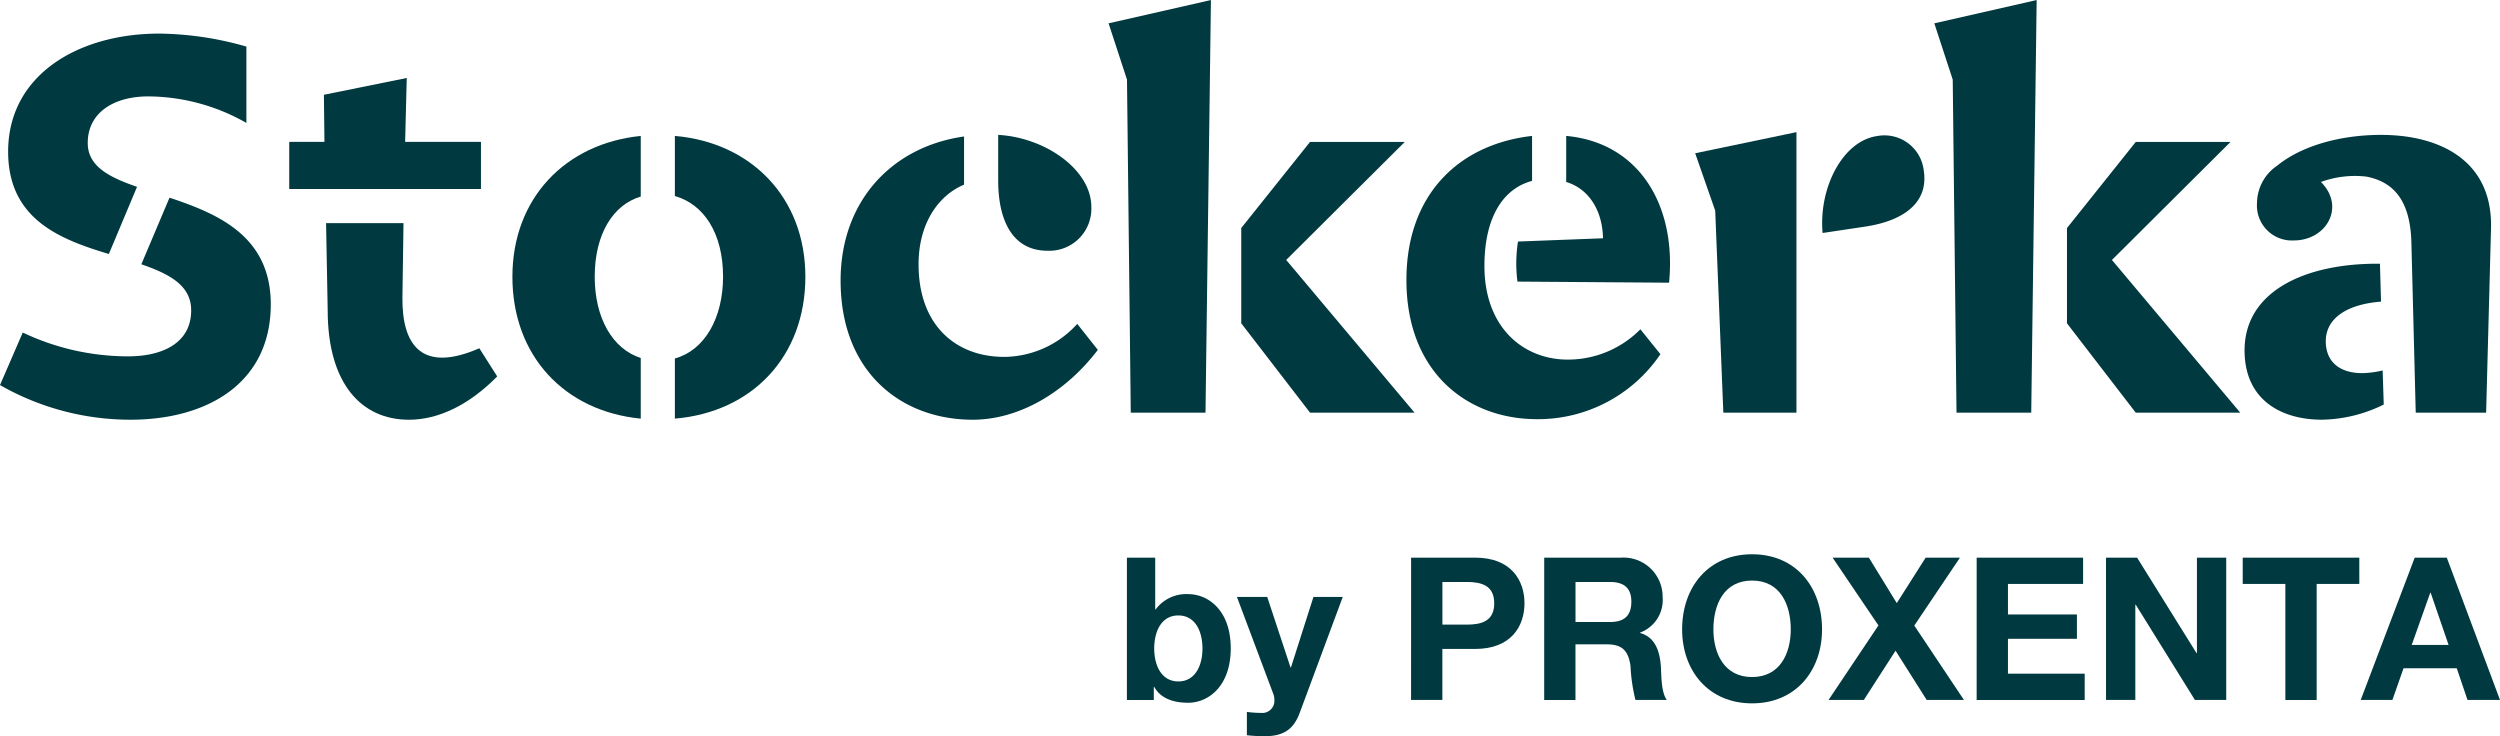 <svg xmlns="http://www.w3.org/2000/svg" width="265.006" height="78.043"><g data-name="Group 434"><g data-name="Group 432"><g data-name="Group 422"><path data-name="Path 2111" d="M14.983 28.014l2.985-7.06c5.166 1.722 10.735 4.076 10.735 11.31 0 8.381-6.774 12.227-14.868 12.227A27.835 27.835 0 010 40.817l2.411-5.568a26.079 26.079 0 0011.136 2.526c3.732 0 6.717-1.435 6.717-4.879 0-2.643-2.296-3.848-5.281-4.882zM26.119 4.938v8.093a21.2 21.2 0 00-10.39-2.812c-3.673 0-6.428 1.722-6.428 4.937 0 2.468 2.239 3.616 5.224 4.65l-2.985 7.118C6.373 25.374.862 23.25.862 16.075c0-8.152 7.462-12.514 16.016-12.514a34.658 34.658 0 019.241 1.377z" fill="#003a40"/></g><g data-name="Group 423"><path data-name="Path 2112" d="M42.945 15.04h8.037v4.995H30.66V15.04h3.732l-.057-4.994 8.782-1.78zm-8.381 8.611h8.208l-.115 7.865c-.057 5.166 2.124 8.037 8.152 5.4l1.895 2.985c-2.985 3.042-6.258 4.593-9.357 4.593-5.052 0-8.611-3.846-8.611-11.6z" fill="#003a40"/></g><g data-name="Group 424"><path data-name="Path 2113" d="M67.921 14.409v6.429c-2.928.861-4.88 3.961-4.88 8.5 0 4.3 1.838 7.635 4.88 8.61v6.43c-8.094-.8-13.605-6.66-13.605-15.04 0-8.328 5.624-14.125 13.605-14.929zm3.616 29.966v-6.376c3.158-.86 5.109-4.3 5.109-8.667 0-4.65-2.067-7.692-5.109-8.554v-6.369c8.094.688 13.834 6.544 13.834 14.926.001 8.438-5.625 14.351-13.831 15.04z" fill="#003a40"/></g><g data-name="Group 425"><path data-name="Path 2114" d="M102.193 14.467v5.109c-2.64 1.09-4.822 4.018-4.822 8.438 0 6.6 4.076 9.817 9.07 9.817a10.535 10.535 0 007.75-3.5l2.181 2.756c-3.443 4.534-8.381 7.405-13.26 7.405-7.462 0-14.007-4.936-14.007-14.753 0-8.384 5.396-14.182 13.088-15.272zm13.491 7.463a4.46 4.46 0 01-4.65 4.649c-3.674 0-5.224-3.157-5.224-7.462v-4.82c5.052.285 9.874 3.729 9.874 7.633z" fill="#003a40"/></g><g data-name="Group 426"><path data-name="Path 2115" d="M127.786 43.743h-7.922l-.4-35.3-1.952-5.97L128.361.004zm21.125-28.7L136.34 27.554l13.605 16.189h-11.079l-7.291-9.472v-10.1l7.291-9.128z" fill="#003a40"/></g><g data-name="Group 427"><path data-name="Path 2116" d="M162.403 14.409v4.765c-3.214.861-5.051 4.075-5.051 9.013 0 6.544 4.133 9.931 8.84 9.931a10.781 10.781 0 007.692-3.214l2.124 2.641a15.667 15.667 0 01-13.088 6.889c-7.348 0-13.836-4.937-13.836-14.753.001-9.187 5.685-14.411 13.319-15.272zm3.617 4.879v-4.879c7.635.688 11.71 7.233 10.906 15.557l-16.073-.115a15.085 15.085 0 01.057-4.248l9.013-.345c-.057-2.869-1.434-5.223-3.903-5.97z" fill="#003a40"/></g><g data-name="Group 428"><path data-name="Path 2117" d="M190.428 14.007v29.736h-7.75l-.861-21.412-2.124-6.085z" fill="#003a40"/></g><g data-name="Group 429"><path data-name="Path 2118" d="M215.316 43.743h-7.922l-.4-35.3-1.951-5.97L215.891.004zm21.125-28.7l-12.572 12.514 13.605 16.189h-11.079l-7.291-9.472v-10.1l7.291-9.128z" fill="#003a40"/></g><g data-name="Group 430"><path data-name="Path 2119" d="M252.567 39.266l.115 3.616a15.267 15.267 0 01-6.544 1.608c-4.363 0-8.209-2.124-8.209-7.348 0-6.315 6.487-9.186 14.007-9.186h.344l.115 4.019c-3.732.287-5.856 1.837-5.856 4.19s1.665 3.388 3.846 3.388a9.931 9.931 0 002.182-.287zm-6.544-19.978c2.641 2.642.574 6.2-2.871 6.2a3.708 3.708 0 01-3.9-4.018 4.811 4.811 0 012.124-3.9c2.526-2.067 6.6-3.271 11.022-3.271 6.2 0 11.882 2.7 11.653 9.988l-.516 19.46h-7.462l-.46-18.025c-.115-4.42-1.837-6.429-4.765-7a10.553 10.553 0 00-4.825.567z" fill="#003a40"/></g><g data-name="Group 431"><path data-name="Path 2120" d="M198.946 14.427a4.2 4.2 0 014.982 3.686c.513 3.425-2.214 5.311-6.227 5.911l-4.5.673c-.433-4.749 2.105-9.726 5.745-10.27z" fill="#003a40"/></g></g><g data-name="Group 433" fill="#003a40"><path data-name="Path 2121" d="M119.455 59.112h3v5.494h.042a4.032 4.032 0 013.443-1.627c2.176 0 4.522 1.754 4.522 5.747s-2.346 5.768-4.522 5.768c-1.6 0-2.936-.486-3.592-1.69h-.042v1.395h-2.853zm5.452 6.127c-1.774 0-2.557 1.648-2.557 3.508 0 1.817.782 3.486 2.557 3.486s2.557-1.669 2.557-3.486c-.001-1.857-.78-3.508-2.557-3.508z"/><path data-name="Path 2122" d="M137.77 75.57c-.655 1.754-1.71 2.473-3.76 2.473a17.851 17.851 0 01-1.838-.106v-2.472a11.983 11.983 0 001.754.105 1.283 1.283 0 001.161-1.372 1.831 1.831 0 00-.127-.677l-3.844-10.247h3.211l2.472 7.48h.043l2.388-7.48h3.106z"/><path data-name="Path 2123" d="M149.58 59.112h6.8c3.782 0 5.219 2.388 5.219 4.838s-1.437 4.839-5.219 4.839h-3.486v5.409h-3.318zm3.318 7.1h2.577c1.522 0 2.917-.339 2.917-2.261s-1.395-2.26-2.917-2.26h-2.577z"/><path data-name="Path 2124" d="M163.691 59.112h8.134a4.146 4.146 0 014.417 4.162 3.686 3.686 0 01-2.388 3.782v.043c1.627.444 2.091 1.986 2.2 3.528.064.951.021 2.747.634 3.571h-3.324a18.222 18.222 0 01-.528-3.613c-.232-1.585-.846-2.283-2.514-2.283h-3.318v5.9h-3.317zm3.317 6.824h3.635c1.5 0 2.283-.634 2.283-2.155 0-1.458-.782-2.091-2.283-2.091h-3.635z"/><path data-name="Path 2125" d="M185.725 58.753c4.648 0 7.416 3.486 7.416 7.966 0 4.352-2.768 7.839-7.416 7.839s-7.416-3.486-7.416-7.839c0-4.48 2.767-7.966 7.416-7.966zm0 13.015c2.979 0 4.1-2.535 4.1-5.05 0-2.642-1.12-5.177-4.1-5.177s-4.1 2.535-4.1 5.177c0 2.515 1.121 5.05 4.1 5.05z"/><path data-name="Path 2126" d="M199.118 66.296l-4.86-7.184h3.846l2.958 4.818 3.063-4.818h3.634l-4.838 7.2 5.26 7.882h-3.949l-3.3-5.219-3.359 5.219h-3.74z"/><path data-name="Path 2127" d="M209.531 59.112h11.283v2.789h-7.966v3.233h7.31v2.578h-7.31v3.7h8.134v2.789H209.53z"/><path data-name="Path 2128" d="M223.242 59.112h3.295l6.3 10.121h.042V59.112h3.106v15.086h-3.318l-6.275-10.1h-.042v10.1h-3.106z"/><path data-name="Path 2129" d="M242.253 61.901h-4.52v-2.789h12.36v2.789h-4.521v12.3h-3.318z"/><path data-name="Path 2130" d="M255.965 59.112h3.4l5.641 15.086h-3.443l-1.141-3.36h-5.64l-1.183 3.36h-3.359zm-.317 9.254h3.909l-1.9-5.536h-.043z"/></g></g></svg>